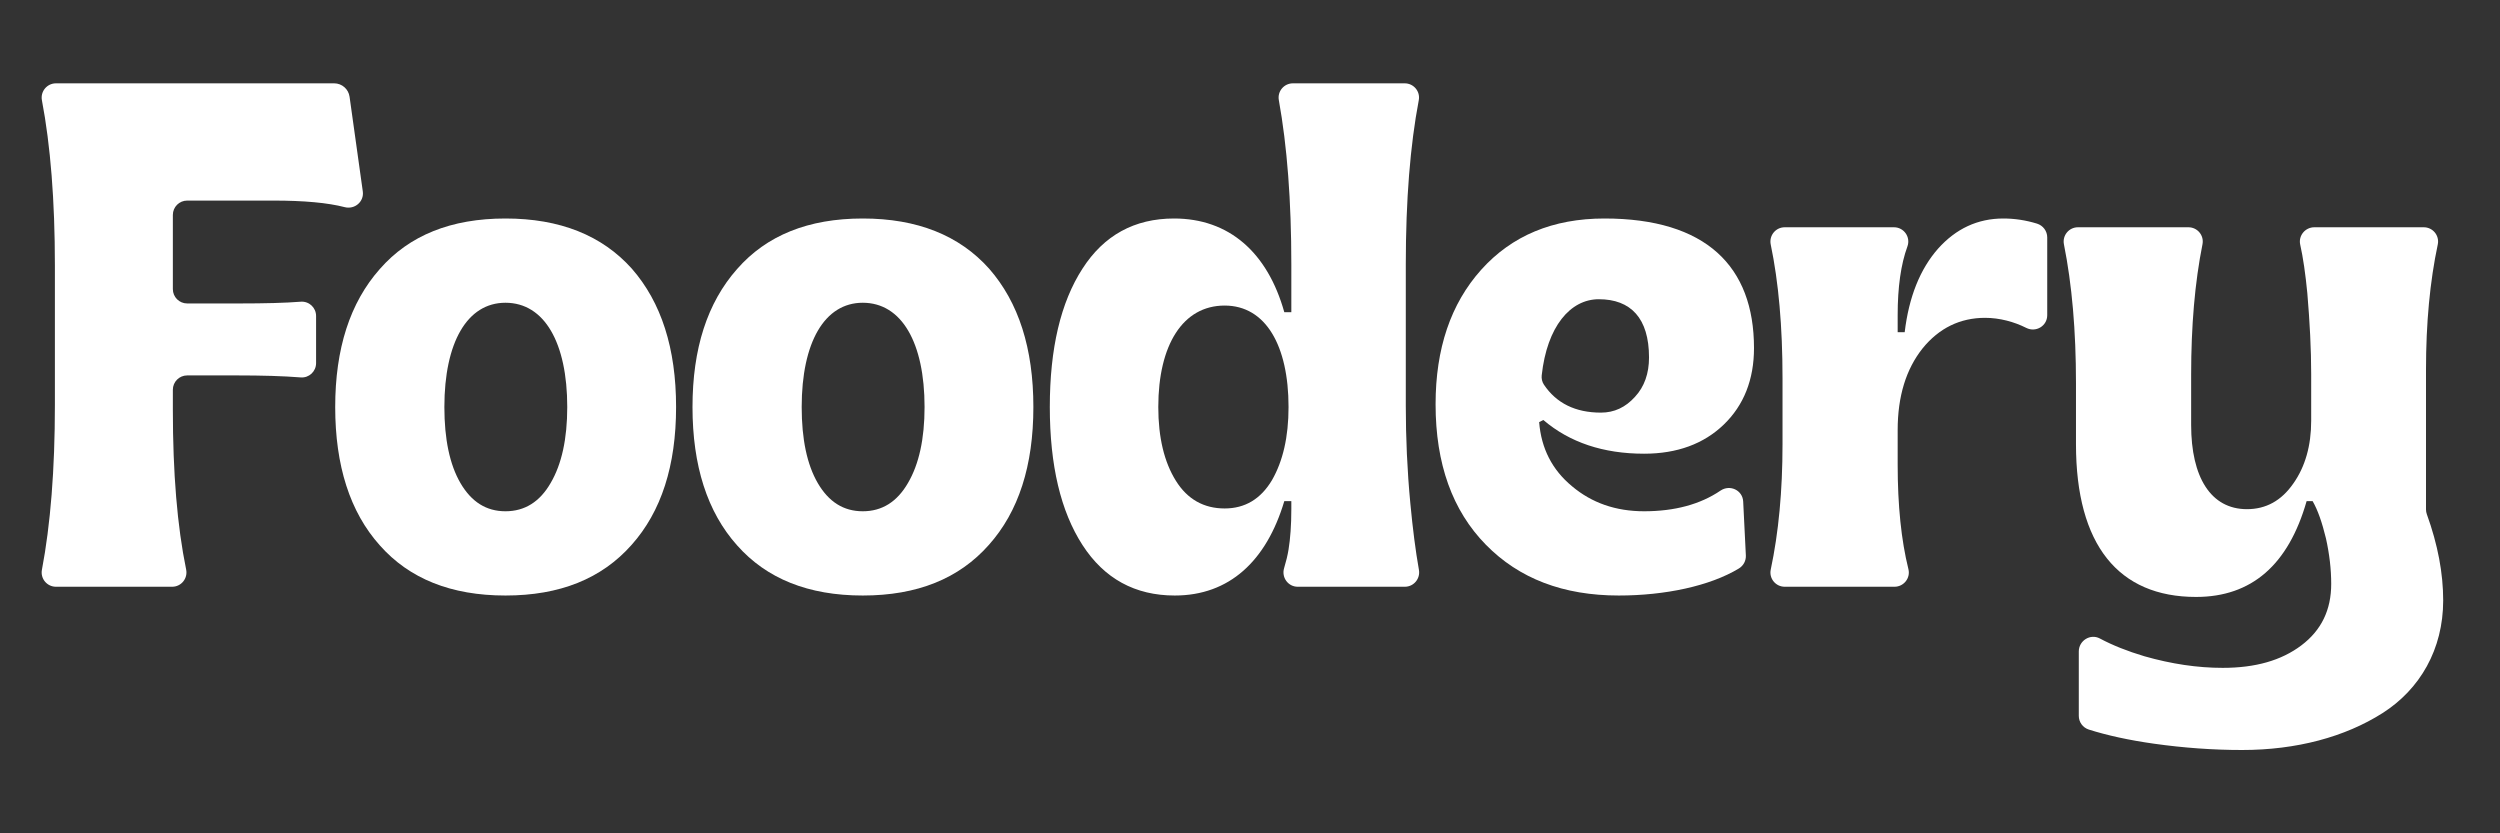 <svg width="120" height="40" viewBox="0 0 120 40" fill="none" xmlns="http://www.w3.org/2000/svg">
<rect x="0" y="0" width="120" height="40" fill="#333333" stroke="none"/>
<path d="M2.687 28.164C2.255 28.164 1.932 27.773 2.012 27.349C2.424 25.182 2.635 22.54 2.635 19.436V12.746C2.635 9.626 2.424 6.983 2.012 4.815C1.932 4.391 2.255 4 2.687 4H16.04C16.412 4 16.727 4.274 16.779 4.643L17.414 9.187C17.483 9.679 17.026 10.068 16.544 9.943C15.736 9.733 14.599 9.628 13.133 9.628H8.985C8.605 9.628 8.297 9.936 8.297 10.316V13.878C8.297 14.258 8.605 14.566 8.985 14.566H11.465C12.72 14.566 13.708 14.54 14.433 14.482C14.833 14.45 15.172 14.765 15.172 15.167V17.431C15.172 17.83 14.834 18.147 14.436 18.116C13.593 18.049 12.572 18.02 11.364 18.02H8.985C8.605 18.02 8.297 18.328 8.297 18.708V19.671C8.297 22.696 8.506 25.252 8.935 27.337C9.023 27.765 8.699 28.164 8.263 28.164H2.687Z" fill="white"/>
<path fill-rule="evenodd" clip-rule="evenodd" d="M24.262 28.585C21.65 28.585 19.645 27.777 18.23 26.176C16.797 24.575 16.09 22.351 16.09 19.537C16.09 16.739 16.797 14.532 18.23 12.914C19.645 11.296 21.65 10.488 24.262 10.488C26.874 10.488 28.896 11.296 30.329 12.897C31.744 14.515 32.452 16.722 32.452 19.537C32.452 22.351 31.744 24.558 30.312 26.159C28.879 27.777 26.874 28.585 24.262 28.585ZM24.262 24.541C25.189 24.541 25.914 24.086 26.436 23.176C26.958 22.283 27.228 21.07 27.228 19.537C27.228 16.453 26.133 14.532 24.262 14.532C22.425 14.532 21.33 16.436 21.33 19.537C21.33 21.07 21.583 22.3 22.105 23.193C22.628 24.086 23.335 24.541 24.262 24.541Z" fill="white"/>
<path fill-rule="evenodd" clip-rule="evenodd" d="M35.38 26.176C36.796 27.777 38.801 28.585 41.413 28.585C44.025 28.585 46.03 27.777 47.462 26.159C48.895 24.558 49.602 22.351 49.602 19.537C49.602 16.722 48.895 14.515 47.479 12.897C46.047 11.296 44.025 10.488 41.413 10.488C38.801 10.488 36.796 11.296 35.38 12.914C33.948 14.532 33.24 16.739 33.24 19.537C33.24 22.351 33.948 24.575 35.38 26.176ZM43.587 23.176C43.064 24.086 42.34 24.541 41.413 24.541C40.486 24.541 39.778 24.086 39.256 23.193C38.734 22.3 38.481 21.07 38.481 19.537C38.481 16.436 39.576 14.532 41.413 14.532C43.283 14.532 44.379 16.453 44.379 19.537C44.379 21.07 44.109 22.283 43.587 23.176Z" fill="white"/>
<path fill-rule="evenodd" clip-rule="evenodd" d="M51.958 26.159C50.913 24.541 50.391 22.334 50.391 19.537C50.391 16.722 50.913 14.515 51.958 12.897C52.986 11.296 54.452 10.488 56.356 10.488C58.985 10.488 60.839 12.106 61.647 14.987H61.984V12.695C61.984 9.652 61.784 7.022 61.384 4.805C61.308 4.384 61.633 4 62.06 4H67.426C67.857 4 68.182 4.388 68.101 4.811C67.689 6.976 67.478 9.604 67.478 12.695V19.469C67.478 21.003 67.545 22.57 67.697 24.171C67.812 25.386 67.947 26.446 68.108 27.351C68.184 27.775 67.862 28.164 67.432 28.164H62.292C61.828 28.164 61.503 27.715 61.637 27.27C61.733 26.953 61.805 26.654 61.85 26.378C61.934 25.856 61.984 25.215 61.984 24.44V24.053H61.647C60.788 26.934 59.002 28.585 56.39 28.585C54.486 28.585 53.003 27.777 51.958 26.159ZM61.058 23.042C61.58 22.132 61.85 20.969 61.85 19.537C61.85 16.588 60.754 14.667 58.783 14.667C56.778 14.667 55.598 16.554 55.598 19.537C55.598 21.003 55.884 22.182 56.441 23.075C56.997 23.969 57.788 24.406 58.783 24.406C59.76 24.406 60.519 23.952 61.058 23.042Z" fill="white"/>
<path fill-rule="evenodd" clip-rule="evenodd" d="M68.908 19.402C68.908 22.267 69.716 24.508 71.317 26.142C72.918 27.777 75.041 28.585 77.704 28.585C79.916 28.585 82.071 28.131 83.466 27.287C83.684 27.155 83.814 26.915 83.801 26.66L83.673 24.073C83.646 23.528 83.036 23.244 82.585 23.549C81.612 24.209 80.387 24.541 78.917 24.541C77.552 24.541 76.406 24.137 75.463 23.345C74.502 22.553 73.98 21.525 73.879 20.261L74.081 20.16C75.344 21.239 76.962 21.778 78.917 21.778C80.501 21.778 81.781 21.306 82.742 20.379C83.703 19.452 84.192 18.222 84.192 16.706C84.192 12.78 81.883 10.488 77.013 10.488C74.536 10.488 72.564 11.313 71.098 12.948C69.632 14.582 68.908 16.739 68.908 19.402ZM79.153 17.16C79.153 17.919 78.934 18.559 78.479 19.048C78.024 19.553 77.485 19.806 76.844 19.806C75.62 19.806 74.702 19.353 74.106 18.46C74.02 18.331 73.986 18.17 74.002 18.017C74.257 15.673 75.374 14.363 76.743 14.363C78.277 14.363 79.153 15.273 79.153 17.16Z" fill="white"/>
<path d="M85.668 28.164C85.231 28.164 84.905 27.765 84.996 27.338C85.373 25.564 85.561 23.563 85.561 21.323V18.155C85.561 15.68 85.372 13.544 84.995 11.738C84.906 11.309 85.229 10.909 85.667 10.909H90.911C91.388 10.909 91.72 11.381 91.556 11.829C91.242 12.687 91.088 13.789 91.088 15.122V15.947H91.425C91.628 14.245 92.166 12.914 93.026 11.937C93.885 10.976 94.93 10.488 96.16 10.488C96.692 10.488 97.233 10.567 97.776 10.734C98.067 10.824 98.267 11.092 98.267 11.396V15.13C98.267 15.647 97.723 15.972 97.261 15.739C96.683 15.448 95.987 15.256 95.284 15.256C94.088 15.256 93.077 15.745 92.284 16.722C91.493 17.717 91.088 19.014 91.088 20.649V22.3C91.088 24.26 91.26 25.934 91.604 27.32C91.711 27.75 91.378 28.164 90.935 28.164H85.668Z" fill="white"/>
<path d="M100.263 35.019C101.137 35.297 102.185 35.527 103.388 35.697C104.82 35.899 106.236 36 107.618 36C110.23 36 112.555 35.376 114.358 34.231C116.161 33.085 117.273 31.164 117.273 28.821C117.273 27.523 117.017 26.145 116.489 24.686C116.462 24.613 116.448 24.535 116.448 24.457V17.75C116.448 15.51 116.636 13.509 117.013 11.735C117.103 11.308 116.777 10.909 116.341 10.909H111.088C110.649 10.909 110.315 11.313 110.41 11.741C110.55 12.369 110.662 13.145 110.752 14.077C110.87 15.476 110.937 16.756 110.937 17.953V20.194C110.937 21.39 110.651 22.401 110.078 23.21C109.505 24.036 108.764 24.44 107.854 24.44C106.118 24.44 105.175 22.907 105.175 20.396V17.986C105.175 15.646 105.352 13.559 105.719 11.726C105.804 11.302 105.478 10.909 105.045 10.909H99.742C99.308 10.909 98.984 11.304 99.069 11.73C99.455 13.655 99.647 15.875 99.647 18.391V21.323C99.647 26.159 101.687 28.653 105.41 28.653C108.073 28.653 109.842 27.119 110.718 24.053H111.005C111.258 24.491 111.46 25.081 111.645 25.839C111.814 26.597 111.898 27.322 111.898 28.029C111.898 29.276 111.426 30.254 110.465 30.978C109.505 31.703 108.258 32.057 106.691 32.057C105.478 32.057 104.231 31.871 102.933 31.501C102.122 31.259 101.41 30.977 100.793 30.647C100.335 30.403 99.782 30.751 99.782 31.27V34.361C99.782 34.663 99.976 34.927 100.263 35.019Z" fill="white"/>
</svg>
